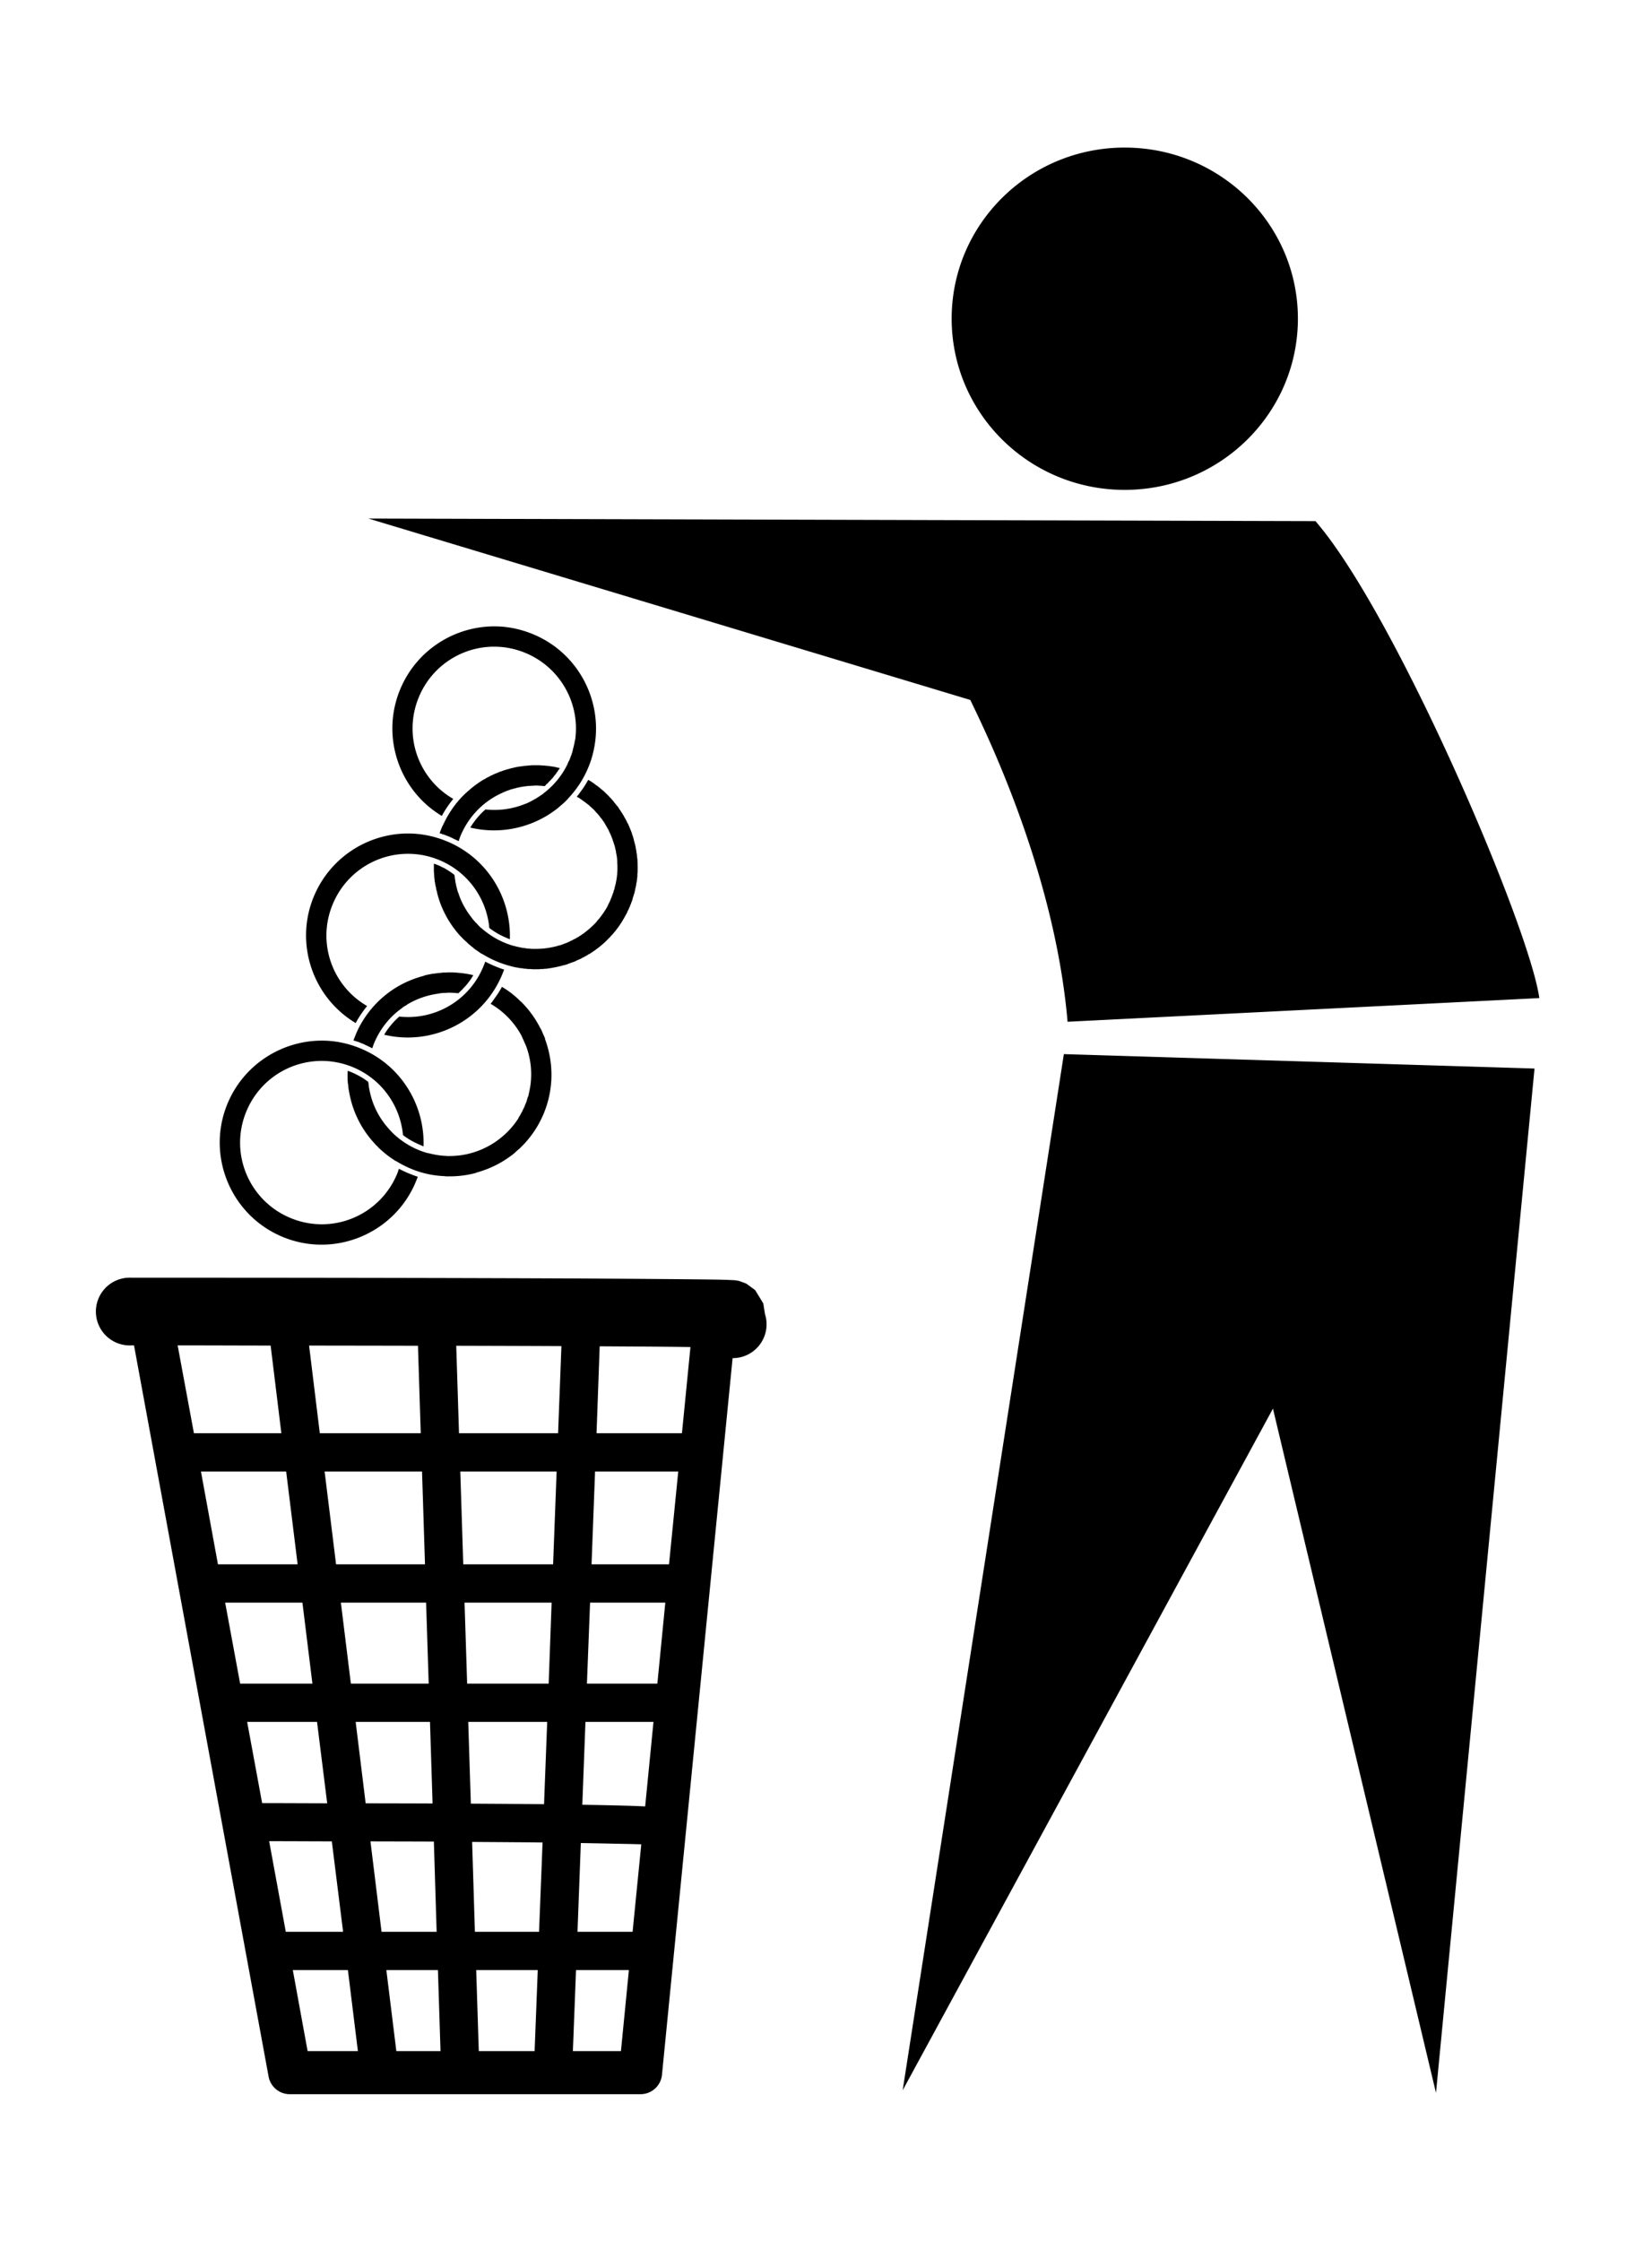 <?xml version="1.0" encoding="UTF-8" standalone="no"?>
<!-- Created with Inkscape (http://www.inkscape.org/) -->
<svg xmlns:dc="http://purl.org/dc/elements/1.1/" xmlns:cc="http://creativecommons.org/ns#" xmlns:rdf="http://www.w3.org/1999/02/22-rdf-syntax-ns#" xmlns:svg="http://www.w3.org/2000/svg" xmlns="http://www.w3.org/2000/svg" xmlns:sodipodi="http://sodipodi.sourceforge.net/DTD/sodipodi-0.dtd" xmlns:inkscape="http://www.inkscape.org/namespaces/inkscape" width="279.266" height="378.665" id="svg3322" version="1.1" inkscape:version="0.48.4 r9939" sodipodi:docname="IOC in the Trash_bw.svg" viewBox="0 0 279.266 378.665">
<defs id="defs3324">
<clipPath id="clip_color-8">
<path inkscape:connector-curvature="0" id="path3580" d="M 0,0 -11,-11 V 11 L 0,0 v -11 h 11 z"/>
</clipPath>
<clipPath id="clipPath3658">
<path inkscape:connector-curvature="0" id="path3660" d="M 0,0 -11,-11 V 11 L 0,0 v -11 h 11 z"/>
</clipPath>
</defs>
<sodipodi:namedview id="base" pagecolor="#ffffff" bordercolor="#666666" borderopacity="1.0" inkscape:pageopacity="0.0" inkscape:pageshadow="2" inkscape:zoom="0.82409616" inkscape:cx="86.419477" inkscape:cy="216.93204" inkscape:document-units="px" inkscape:current-layer="layer1" showgrid="false" inkscape:window-width="775" inkscape:window-height="720" inkscape:window-x="500" inkscape:window-y="26" inkscape:window-maximized="0" fit-margin-top="0" fit-margin-left="0" fit-margin-right="0" fit-margin-bottom="0"/>
<g inkscape:label="Layer 1" inkscape:groupmode="layer" id="layer1" transform="translate(-1395.298,-215.763)">
<path style="font-size:medium;font-style:normal;font-variant:normal;font-weight:normal;font-stretch:normal;text-indent:0;text-align:start;text-decoration:none;line-height:normal;letter-spacing:normal;word-spacing:normal;text-transform:none;direction:ltr;block-progression:tb;writing-mode:lr-tb;text-anchor:start;baseline-shift:baseline;color:#000000;fill:#000000;fill-opacity:1;stroke:none;stroke-width:2;marker:none;visibility:visible;display:inline;overflow:visible;enable-background:accumulate;font-family:Sans;-inkscape-font-specification:Sans" d="M 190.125 24.938 C 173.959 24.938 160.875 37.873 160.875 53.844 C 160.875 69.816 173.959 82.781 190.125 82.781 C 206.291 82.781 219.406 69.815 219.406 53.844 C 219.406 37.872 206.291 24.938 190.125 24.938 z M 62.281 87.625 L 164.031 118.281 C 165.777 122.022 178.224 146.472 180.469 172.656 L 260.219 168.656 C 258.511 156.483 235.883 103.644 222.375 88.062 L 62.281 87.625 z M 83.469 105.844 C 76.753 105.885 70.396 109.893 67.656 116.469 C 64.328 124.457 67.468 133.556 74.688 137.875 C 75.249 136.848 75.898 135.876 76.625 135 C 70.703 131.583 68.11 124.266 70.812 117.781 C 73.749 110.733 81.796 107.407 88.844 110.344 C 94.805 112.827 98.123 118.995 97.219 125.094 L 97.188 125.062 C 97.168 125.196 97.149 125.335 97.125 125.469 L 97.125 125.5 C 97.101 125.636 97.06 125.771 97.031 125.906 C 96.979 126.153 96.91 126.41 96.844 126.656 C 96.826 126.724 96.832 126.776 96.812 126.844 C 96.745 127.082 96.675 127.326 96.594 127.562 C 96.576 127.616 96.55 127.666 96.531 127.719 C 96.516 127.761 96.485 127.802 96.469 127.844 C 96.453 127.886 96.454 127.927 96.438 127.969 C 96.385 128.105 96.338 128.239 96.281 128.375 C 96.22 128.522 96.128 128.669 96.062 128.812 C 95.996 128.956 95.945 129.109 95.875 129.25 C 94.989 131.029 93.765 132.523 92.312 133.719 C 92.225 133.792 92.121 133.867 92.031 133.938 C 91.941 134.008 91.873 134.088 91.781 134.156 C 91.632 134.267 91.466 134.364 91.312 134.469 C 91.269 134.499 91.232 134.533 91.188 134.562 C 91.106 134.616 91.019 134.667 90.938 134.719 C 90.825 134.791 90.709 134.869 90.594 134.938 C 90.408 135.048 90.221 135.149 90.031 135.25 C 89.934 135.302 89.848 135.357 89.75 135.406 C 89.652 135.456 89.537 135.516 89.438 135.562 C 89.281 135.636 89.128 135.713 88.969 135.781 C 88.93 135.798 88.882 135.796 88.844 135.812 C 86.735 136.689 84.4 137.037 82.062 136.781 C 81.076 137.643 80.203 138.678 79.5 139.844 C 84.184 140.971 89.05 140.049 92.938 137.531 C 93.115 137.417 93.265 137.309 93.438 137.188 C 93.61 137.067 93.801 136.939 93.969 136.812 C 94.132 136.689 94.278 136.567 94.438 136.438 C 94.438 136.435 94.468 136.409 94.469 136.406 C 94.633 136.272 94.778 136.14 94.938 136 C 95.093 135.863 95.255 135.736 95.406 135.594 C 95.416 135.585 95.428 135.571 95.438 135.562 C 95.585 135.423 95.732 135.271 95.875 135.125 C 95.949 135.049 96.021 134.952 96.094 134.875 C 97.474 133.409 98.619 131.683 99.438 129.719 C 99.609 129.307 99.77 128.887 99.906 128.469 C 100.084 127.93 100.222 127.388 100.344 126.844 C 102.135 118.841 97.98 110.448 90.156 107.188 C 87.964 106.274 85.707 105.83 83.469 105.844 z M 90.062 129.312 C 89.677 129.325 89.289 129.368 88.906 129.406 C 88.883 129.408 88.867 129.404 88.844 129.406 C 88.807 129.41 88.755 129.403 88.719 129.406 C 88.686 129.41 88.658 129.434 88.625 129.438 C 88.56 129.446 88.502 129.429 88.438 129.438 C 88.424 129.44 88.419 129.468 88.406 129.469 C 88.39 129.471 88.36 129.467 88.344 129.469 C 88.334 129.47 88.317 129.468 88.312 129.469 C 88.26 129.476 88.21 129.492 88.156 129.5 C 88.144 129.502 88.137 129.499 88.125 129.5 C 88.014 129.516 87.892 129.513 87.781 129.531 C 87.736 129.539 87.702 129.555 87.656 129.562 C 87.534 129.584 87.403 129.601 87.281 129.625 C 87.15 129.651 87.006 129.69 86.875 129.719 C 86.855 129.724 86.832 129.746 86.812 129.75 L 86.812 129.719 C 86.751 129.733 86.687 129.767 86.625 129.781 C 86.559 129.797 86.503 129.796 86.438 129.812 C 86.424 129.815 86.389 129.841 86.375 129.844 C 86.348 129.851 86.341 129.837 86.312 129.844 C 86.254 129.859 86.184 129.89 86.125 129.906 C 86.053 129.926 85.978 129.949 85.906 129.969 C 85.857 129.982 85.83 129.986 85.781 130 C 85.734 130.013 85.672 130.017 85.625 130.031 C 85.611 130.035 85.608 130.058 85.594 130.062 C 85.518 130.085 85.45 130.101 85.375 130.125 C 85.332 130.138 85.291 130.142 85.25 130.156 C 85.11 130.202 84.951 130.263 84.812 130.312 C 84.8 130.316 84.793 130.308 84.781 130.312 C 84.74 130.327 84.697 130.36 84.656 130.375 C 84.61 130.392 84.577 130.389 84.531 130.406 C 84.502 130.417 84.466 130.426 84.438 130.438 C 84.347 130.472 84.247 130.526 84.156 130.562 C 84.106 130.582 84.081 130.605 84.031 130.625 C 84.021 130.628 84.005 130.622 84 130.625 C 83.843 130.69 83.687 130.743 83.531 130.812 C 83.516 130.82 83.515 130.837 83.5 130.844 C 83.477 130.854 83.429 130.864 83.406 130.875 C 83.345 130.903 83.28 130.94 83.219 130.969 C 83.121 131.015 83.035 131.046 82.938 131.094 C 82.867 131.129 82.789 131.183 82.719 131.219 C 82.692 131.233 82.684 131.236 82.656 131.25 C 82.6 131.279 82.525 131.314 82.469 131.344 C 82.428 131.365 82.384 131.384 82.344 131.406 C 82.261 131.451 82.207 131.485 82.125 131.531 C 82.112 131.538 82.076 131.555 82.062 131.562 C 82.034 131.579 82.028 131.608 82 131.625 C 81.934 131.663 81.847 131.68 81.781 131.719 C 81.03 132.164 80.318 132.676 79.656 133.219 C 79.493 133.352 79.346 133.486 79.188 133.625 C 79.147 133.66 79.101 133.683 79.062 133.719 C 78.977 133.795 78.896 133.891 78.812 133.969 C 78.793 133.987 78.769 133.981 78.75 134 C 78.701 134.046 78.643 134.11 78.594 134.156 C 78.538 134.211 78.493 134.257 78.438 134.312 C 78.292 134.456 78.141 134.601 78 134.75 C 76.799 136.035 75.817 137.496 75.062 139.062 C 74.927 139.345 74.778 139.614 74.656 139.906 C 74.534 140.199 74.417 140.517 74.312 140.812 C 74.312 140.813 74.344 140.811 74.344 140.812 C 74.46 140.849 74.571 140.867 74.688 140.906 C 74.716 140.916 74.751 140.959 74.781 140.969 C 74.868 140.999 74.944 141 75.031 141.031 C 75.061 141.042 75.095 141.052 75.125 141.062 C 75.256 141.11 75.4 141.168 75.531 141.219 C 75.663 141.27 75.807 141.32 75.938 141.375 C 76.074 141.432 76.209 141.502 76.344 141.562 C 76.478 141.622 76.587 141.688 76.719 141.75 C 76.98 141.874 77.246 141.989 77.5 142.125 C 77.5 142.127 77.531 142.124 77.531 142.125 C 77.581 141.977 77.632 141.836 77.688 141.688 C 77.701 141.655 77.706 141.627 77.719 141.594 C 77.763 141.479 77.796 141.364 77.844 141.25 C 77.967 140.955 78.11 140.657 78.25 140.375 C 79.43 138.013 81.276 135.977 83.688 134.594 C 84.105 134.355 84.561 134.132 85 133.938 C 85.108 133.89 85.203 133.826 85.312 133.781 C 85.323 133.779 85.34 133.783 85.344 133.781 C 85.449 133.738 85.55 133.697 85.656 133.656 C 85.768 133.613 85.887 133.571 86 133.531 C 86.113 133.491 86.23 133.443 86.344 133.406 C 86.458 133.369 86.572 133.346 86.688 133.312 C 86.767 133.289 86.826 133.272 86.906 133.25 C 86.929 133.243 86.977 133.225 87 133.219 C 87.031 133.21 87.062 133.227 87.094 133.219 C 87.191 133.193 87.277 133.148 87.375 133.125 C 87.492 133.097 87.601 133.087 87.719 133.062 C 87.782 133.049 87.843 133.012 87.906 133 C 87.948 132.992 87.99 133.008 88.031 133 C 88.054 132.996 88.102 132.973 88.125 132.969 C 88.225 132.951 88.306 132.953 88.406 132.938 C 88.423 132.935 88.452 132.909 88.469 132.906 C 88.579 132.889 88.701 132.889 88.812 132.875 C 88.909 132.863 88.997 132.854 89.094 132.844 C 89.117 132.841 89.133 132.815 89.156 132.812 C 89.177 132.81 89.198 132.815 89.219 132.812 C 89.314 132.803 89.404 132.82 89.5 132.812 C 89.596 132.804 89.685 132.787 89.781 132.781 C 89.861 132.776 89.951 132.784 90.031 132.781 C 90.12 132.777 90.225 132.752 90.312 132.75 C 90.543 132.746 90.768 132.743 91 132.75 C 91.087 132.753 91.163 132.777 91.25 132.781 C 91.279 132.783 91.315 132.78 91.344 132.781 C 91.402 132.784 91.473 132.778 91.531 132.781 C 91.589 132.785 91.629 132.808 91.688 132.812 C 91.716 132.815 91.751 132.81 91.781 132.812 C 91.868 132.821 91.944 132.834 92.031 132.844 C 92.031 132.842 92.052 132.845 92.062 132.844 C 92.121 132.791 92.191 132.741 92.25 132.688 L 92.25 132.656 C 92.309 132.602 92.347 132.555 92.406 132.5 C 92.465 132.444 92.535 132.401 92.594 132.344 C 92.652 132.286 92.692 132.215 92.75 132.156 C 92.808 132.097 92.881 132.029 92.938 131.969 C 92.993 131.909 93.039 131.873 93.094 131.812 C 93.144 131.758 93.201 131.68 93.25 131.625 C 93.26 131.618 93.276 131.632 93.281 131.625 C 93.334 131.564 93.385 131.5 93.438 131.438 C 93.49 131.376 93.543 131.313 93.594 131.25 C 93.594 131.248 93.584 131.221 93.594 131.219 C 93.645 131.156 93.7 131.095 93.75 131.031 C 93.799 130.967 93.857 130.909 93.906 130.844 C 93.954 130.779 94.015 130.722 94.062 130.656 C 94.062 130.653 94.052 130.628 94.062 130.625 C 94.109 130.56 94.142 130.504 94.188 130.438 C 94.188 130.435 94.209 130.44 94.219 130.438 C 94.265 130.371 94.299 130.287 94.344 130.219 C 94.388 130.152 94.457 130.068 94.5 130 C 94.543 129.933 94.585 129.881 94.625 129.812 C 94.625 129.809 94.625 129.785 94.625 129.781 C 94.507 129.753 94.399 129.744 94.281 129.719 C 94.208 129.703 94.136 129.671 94.062 129.656 C 94.008 129.645 93.96 129.636 93.906 129.625 C 93.865 129.617 93.822 129.601 93.781 129.594 C 93.734 129.585 93.672 129.571 93.625 129.562 C 93.486 129.538 93.326 129.521 93.188 129.5 C 93.165 129.496 93.148 129.504 93.125 129.5 C 93.015 129.484 92.891 129.452 92.781 129.438 C 92.645 129.42 92.511 129.42 92.375 129.406 C 92.361 129.405 92.358 129.407 92.344 129.406 C 92.272 129.399 92.197 129.381 92.125 129.375 C 92.102 129.373 92.085 129.377 92.062 129.375 C 91.919 129.363 91.769 129.352 91.625 129.344 C 91.607 129.343 91.581 129.345 91.562 129.344 C 91.438 129.337 91.312 129.317 91.188 129.312 C 91.163 129.312 91.15 129.314 91.125 129.312 C 91.107 129.312 91.081 129.313 91.062 129.312 C 90.914 129.309 90.773 129.312 90.625 129.312 L 90.594 129.312 C 90.499 129.312 90.407 129.31 90.312 129.312 C 90.225 129.315 90.15 129.31 90.062 129.312 z M 99.438 131.781 C 99.368 131.908 99.291 132.032 99.219 132.156 C 99.147 132.281 99.075 132.409 99 132.531 C 98.85 132.778 98.692 133.013 98.531 133.25 C 98.451 133.368 98.364 133.478 98.281 133.594 C 98.198 133.709 98.116 133.824 98.031 133.938 C 97.946 134.05 97.868 134.171 97.781 134.281 C 97.739 134.334 97.699 134.385 97.656 134.438 C 97.642 134.455 97.608 134.483 97.594 134.5 C 97.563 134.539 97.532 134.587 97.5 134.625 C 97.576 134.668 97.644 134.705 97.719 134.75 C 97.735 134.76 97.764 134.771 97.781 134.781 C 97.838 134.816 97.88 134.839 97.938 134.875 C 97.971 134.896 97.998 134.916 98.031 134.938 C 98.071 134.963 98.118 135.006 98.156 135.031 C 98.206 135.064 98.264 135.092 98.312 135.125 C 98.335 135.14 98.353 135.172 98.375 135.188 C 98.517 135.284 98.644 135.367 98.781 135.469 C 98.791 135.476 98.805 135.494 98.812 135.5 C 98.873 135.544 98.941 135.58 99 135.625 C 99.023 135.643 99.04 135.669 99.062 135.688 C 99.106 135.721 99.145 135.747 99.188 135.781 C 99.227 135.812 99.275 135.844 99.312 135.875 C 99.34 135.897 99.378 135.915 99.406 135.938 C 99.459 135.981 99.51 136.018 99.562 136.062 C 99.639 136.128 99.706 136.214 99.781 136.281 C 99.842 136.336 99.909 136.382 99.969 136.438 C 99.984 136.452 100.015 136.485 100.031 136.5 C 100.092 136.557 100.159 136.598 100.219 136.656 C 100.233 136.67 100.236 136.705 100.25 136.719 C 100.281 136.749 100.313 136.75 100.344 136.781 C 100.386 136.823 100.427 136.864 100.469 136.906 C 100.5 136.938 100.531 136.999 100.562 137.031 C 100.603 137.074 100.647 137.113 100.688 137.156 C 100.703 137.173 100.704 137.202 100.719 137.219 C 100.761 137.264 100.803 137.298 100.844 137.344 C 100.899 137.406 100.977 137.468 101.031 137.531 C 101.085 137.594 101.134 137.655 101.188 137.719 C 101.24 137.783 101.292 137.841 101.344 137.906 C 101.389 137.962 101.426 138.038 101.469 138.094 C 101.528 138.17 101.599 138.235 101.656 138.312 C 101.703 138.375 101.766 138.437 101.812 138.5 C 101.862 138.568 101.89 138.65 101.938 138.719 C 101.986 138.787 102.047 138.837 102.094 138.906 C 102.185 139.045 102.257 139.202 102.344 139.344 C 102.387 139.414 102.427 139.491 102.469 139.562 C 102.479 139.577 102.491 139.579 102.5 139.594 C 102.533 139.65 102.562 139.724 102.594 139.781 C 102.676 139.925 102.768 140.072 102.844 140.219 C 102.878 140.284 102.905 140.341 102.938 140.406 C 102.938 140.415 102.933 140.429 102.938 140.438 C 103.077 140.72 103.222 141.017 103.344 141.312 C 103.465 141.608 103.556 141.889 103.656 142.188 C 103.676 142.25 103.7 142.313 103.719 142.375 C 103.73 142.408 103.739 142.435 103.75 142.469 C 103.769 142.532 103.793 142.592 103.812 142.656 C 103.823 142.688 103.835 142.718 103.844 142.75 C 103.854 142.78 103.868 142.814 103.875 142.844 C 103.893 142.911 103.921 142.995 103.938 143.062 C 103.963 143.16 103.977 143.246 104 143.344 C 104.023 143.441 104.041 143.527 104.062 143.625 C 104.078 143.695 104.111 143.774 104.125 143.844 C 104.135 143.872 104.121 143.909 104.125 143.938 C 104.139 144.009 104.143 144.084 104.156 144.156 C 104.174 144.257 104.203 144.337 104.219 144.438 C 104.219 144.465 104.215 144.504 104.219 144.531 C 104.219 144.554 104.24 144.571 104.25 144.594 C 104.29 144.871 104.321 145.158 104.344 145.438 C 104.354 145.538 104.338 145.649 104.344 145.75 C 104.356 145.953 104.372 146.14 104.375 146.344 L 104.375 146.594 L 104.375 146.656 C 104.375 146.74 104.385 146.822 104.375 146.906 L 104.375 146.969 C 104.365 147.173 104.36 147.358 104.344 147.562 C 104.334 147.665 104.323 147.772 104.312 147.875 C 104.302 147.964 104.292 148.068 104.281 148.156 C 104.281 148.169 104.291 148.175 104.281 148.188 C 104.244 148.492 104.184 148.79 104.125 149.094 C 104.111 149.165 104.109 149.241 104.094 149.312 C 104.094 149.334 104.067 149.354 104.062 149.375 C 104.062 149.385 104.073 149.397 104.062 149.406 C 104.052 149.436 104.037 149.47 104.031 149.5 C 103.994 149.668 103.949 149.833 103.906 150 C 103.906 150.007 103.916 150.024 103.906 150.031 C 103.881 150.127 103.871 150.217 103.844 150.312 C 103.844 150.319 103.823 150.338 103.812 150.344 C 103.784 150.441 103.75 150.528 103.719 150.625 C 103.7 150.686 103.707 150.751 103.688 150.812 C 103.674 150.854 103.64 150.896 103.625 150.938 C 103.615 150.966 103.605 151.003 103.594 151.031 C 103.535 151.203 103.473 151.36 103.406 151.531 L 103.406 151.562 C 103.367 151.662 103.322 151.744 103.281 151.844 C 103.244 151.932 103.226 152.038 103.188 152.125 C 103.177 152.138 103.162 152.143 103.156 152.156 C 103.123 152.23 103.097 152.302 103.062 152.375 C 103.05 152.401 103.043 152.412 103.031 152.438 C 103.003 152.497 102.966 152.566 102.938 152.625 C 102.918 152.664 102.894 152.711 102.875 152.75 C 102.853 152.795 102.835 152.83 102.812 152.875 C 102.787 152.925 102.776 152.981 102.75 153.031 C 102.718 153.091 102.689 153.16 102.656 153.219 C 102.585 153.347 102.512 153.468 102.438 153.594 C 102.385 153.68 102.334 153.758 102.281 153.844 C 102.281 153.85 102.251 153.87 102.25 153.875 C 102.204 153.948 102.172 154.022 102.125 154.094 C 102.114 154.111 102.105 154.108 102.094 154.125 C 102.055 154.185 102.008 154.253 101.969 154.312 C 101.95 154.341 101.925 154.378 101.906 154.406 C 101.846 154.493 101.78 154.571 101.719 154.656 C 101.694 154.691 101.682 154.715 101.656 154.75 C 101.619 154.799 101.568 154.857 101.531 154.906 C 101.468 154.99 101.409 155.075 101.344 155.156 C 101.222 155.31 101.096 155.447 100.969 155.594 C 100.959 155.604 100.947 155.615 100.938 155.625 C 100.871 155.702 100.819 155.8 100.75 155.875 C 100.679 155.953 100.604 156.017 100.531 156.094 C 100.521 156.101 100.506 156.118 100.5 156.125 C 100.42 156.208 100.333 156.294 100.25 156.375 C 100.167 156.456 100.085 156.515 100 156.594 C 99.916 156.673 99.837 156.766 99.75 156.844 C 99.576 156.998 99.401 157.135 99.219 157.281 C 99.2 157.297 99.176 157.328 99.156 157.344 C 99.081 157.404 99.014 157.442 98.938 157.5 C 98.85 157.566 98.775 157.655 98.688 157.719 C 98.677 157.727 98.667 157.711 98.656 157.719 C 98.558 157.789 98.443 157.869 98.344 157.938 C 98.244 158.006 98.164 158.06 98.062 158.125 C 98.019 158.154 97.95 158.191 97.906 158.219 C 97.849 158.255 97.808 158.308 97.75 158.344 C 97.721 158.361 97.686 158.358 97.656 158.375 C 97.582 158.419 97.513 158.457 97.438 158.5 C 97.424 158.507 97.419 158.524 97.406 158.531 C 97.23 158.632 97.025 158.72 96.844 158.812 C 96.824 158.823 96.832 158.833 96.812 158.844 C 96.793 158.854 96.769 158.865 96.75 158.875 C 96.662 158.919 96.557 158.958 96.469 159 C 96.415 159.026 96.367 159.069 96.312 159.094 C 96.258 159.119 96.211 159.132 96.156 159.156 C 96.118 159.173 96.07 159.202 96.031 159.219 C 95.959 159.25 95.885 159.282 95.812 159.312 C 95.791 159.321 95.771 159.335 95.75 159.344 C 95.66 159.38 95.559 159.403 95.469 159.438 C 95.36 159.479 95.266 159.524 95.156 159.562 C 95.074 159.591 94.989 159.629 94.906 159.656 C 94.875 159.667 94.844 159.677 94.812 159.688 C 94.748 159.708 94.659 159.73 94.594 159.75 C 94.544 159.765 94.518 159.767 94.469 159.781 C 94.421 159.795 94.361 159.799 94.312 159.812 C 94.261 159.827 94.207 159.861 94.156 159.875 C 94.139 159.88 94.143 159.871 94.125 159.875 C 92.868 160.212 91.567 160.364 90.312 160.344 C 90.23 160.343 90.146 160.347 90.062 160.344 C 89.788 160.334 89.525 160.308 89.25 160.281 C 89.211 160.277 89.163 160.285 89.125 160.281 C 89.035 160.271 88.965 160.261 88.875 160.25 C 88.86 160.248 88.828 160.221 88.812 160.219 C 88.71 160.206 88.602 160.203 88.5 160.188 C 88.401 160.172 88.318 160.174 88.219 160.156 C 88.163 160.146 88.087 160.104 88.031 160.094 C 87.979 160.084 87.927 160.104 87.875 160.094 C 87.853 160.089 87.835 160.067 87.812 160.062 C 87.772 160.054 87.728 160.04 87.688 160.031 C 87.621 160.017 87.566 160.015 87.5 160 C 87.422 159.982 87.359 159.957 87.281 159.938 C 87.268 159.935 87.232 159.94 87.219 159.938 C 87.129 159.915 87.059 159.868 86.969 159.844 L 86.969 159.875 C 85.112 159.373 83.377 158.471 81.875 157.25 C 81.785 157.177 81.682 157.107 81.594 157.031 C 81.549 156.993 81.511 156.945 81.469 156.906 C 81.425 156.868 81.386 156.851 81.344 156.812 C 81.322 156.793 81.272 156.77 81.25 156.75 C 81.186 156.692 81.126 156.622 81.062 156.562 C 80.895 156.404 80.753 156.229 80.594 156.062 C 80.514 155.98 80.421 155.897 80.344 155.812 C 80.275 155.737 80.223 155.671 80.156 155.594 C 80.146 155.584 80.132 155.572 80.125 155.562 C 80.061 155.488 80 155.419 79.938 155.344 C 79.927 155.331 79.916 155.325 79.906 155.312 C 79.854 155.249 79.801 155.158 79.75 155.094 C 78.975 154.11 78.314 153.031 77.812 151.812 C 77.682 151.497 77.574 151.163 77.469 150.844 L 77.438 150.844 C 77.367 150.628 77.31 150.407 77.25 150.188 C 77.24 150.163 77.257 150.119 77.25 150.094 C 77.236 150.043 77.201 150.02 77.188 149.969 C 77.188 149.95 77.192 149.925 77.188 149.906 C 77.177 149.879 77.162 149.84 77.156 149.812 C 77.133 149.717 77.115 149.627 77.094 149.531 C 77.073 149.434 77.05 149.317 77.031 149.219 C 77.031 149.207 77.041 149.199 77.031 149.188 C 77.031 149.17 77.001 149.174 77 149.156 C 76.982 149.059 76.986 148.941 76.969 148.844 C 76.933 148.634 76.901 148.431 76.875 148.219 L 76.875 148.188 L 76.875 148.156 C 76.861 148.043 76.823 147.958 76.812 147.844 C 76.703 147.76 76.612 147.674 76.5 147.594 C 76.277 147.434 76.048 147.272 75.812 147.125 C 75.606 146.996 75.403 146.868 75.188 146.75 C 75.156 146.733 75.125 146.704 75.094 146.688 C 75.033 146.654 74.969 146.626 74.906 146.594 C 74.893 146.587 74.858 146.6 74.844 146.594 C 74.762 146.552 74.708 146.509 74.625 146.469 C 74.53 146.422 74.41 146.357 74.312 146.312 C 74.183 146.253 74.07 146.212 73.938 146.156 C 73.744 146.076 73.539 146.008 73.344 145.938 C 73.344 145.992 73.354 146.039 73.344 146.094 L 73.344 146.188 L 73.344 146.219 L 73.344 146.531 C 73.344 146.546 73.344 146.579 73.344 146.594 L 73.344 146.625 L 73.344 146.75 L 73.344 146.781 L 73.344 146.906 C 73.344 147.004 73.334 147.09 73.344 147.188 C 73.354 147.332 73.366 147.481 73.375 147.625 L 73.375 147.688 C 73.385 147.822 73.393 147.928 73.406 148.062 L 73.406 148.125 C 73.406 148.139 73.396 148.142 73.406 148.156 L 73.406 148.188 C 73.421 148.336 73.45 148.508 73.469 148.656 C 73.485 148.788 73.48 148.9 73.5 149.031 C 73.5 149.047 73.531 149.078 73.531 149.094 C 73.543 149.171 73.549 149.236 73.562 149.312 C 73.573 149.378 73.582 149.465 73.594 149.531 C 73.594 149.546 73.594 149.548 73.594 149.562 C 73.615 149.682 73.663 149.787 73.688 149.906 C 73.688 149.921 73.677 149.954 73.688 149.969 C 73.698 150.006 73.712 150.025 73.719 150.062 C 73.743 150.178 73.754 150.323 73.781 150.438 C 73.781 150.455 73.808 150.451 73.812 150.469 C 73.843 150.597 73.872 150.747 73.906 150.875 C 73.916 150.896 73.902 150.917 73.906 150.938 C 74.099 151.67 74.329 152.406 74.625 153.125 C 75.398 155.002 76.461 156.667 77.75 158.094 C 77.806 158.156 77.88 158.22 77.938 158.281 C 78.008 158.359 78.083 158.424 78.156 158.5 C 78.215 158.561 78.253 158.627 78.312 158.688 C 78.323 158.692 78.339 158.682 78.344 158.688 C 78.413 158.757 78.493 158.838 78.562 158.906 C 78.653 158.995 78.751 159.069 78.844 159.156 C 78.936 159.243 79.03 159.353 79.125 159.438 C 79.309 159.601 79.496 159.75 79.688 159.906 C 79.782 159.984 79.872 160.049 79.969 160.125 C 80.002 160.151 80.029 160.193 80.062 160.219 C 80.126 160.268 80.185 160.326 80.25 160.375 C 80.338 160.441 80.441 160.498 80.531 160.562 C 80.542 160.571 80.552 160.586 80.562 160.594 C 80.647 160.653 80.728 160.692 80.812 160.75 C 80.864 160.785 80.918 160.841 80.969 160.875 C 80.995 160.893 81.005 160.889 81.031 160.906 C 81.099 160.952 81.181 161.018 81.25 161.062 C 81.333 161.116 81.416 161.167 81.5 161.219 L 81.5 161.188 C 82.988 162.105 84.62 162.816 86.312 163.25 C 86.415 163.276 86.523 163.32 86.625 163.344 C 86.641 163.348 86.671 163.34 86.688 163.344 C 86.815 163.373 86.935 163.411 87.062 163.438 C 87.179 163.462 87.29 163.478 87.406 163.5 C 87.437 163.506 87.469 163.494 87.5 163.5 C 87.574 163.513 87.645 163.55 87.719 163.562 C 87.803 163.576 87.885 163.581 87.969 163.594 C 88.08 163.611 88.201 163.61 88.312 163.625 C 88.42 163.639 88.518 163.675 88.625 163.688 C 88.694 163.696 88.775 163.681 88.844 163.688 C 88.892 163.692 88.92 163.714 88.969 163.719 C 88.992 163.721 89.04 163.717 89.062 163.719 C 89.151 163.727 89.224 163.744 89.312 163.75 C 89.328 163.751 89.329 163.749 89.344 163.75 C 89.441 163.757 89.559 163.745 89.656 163.75 C 89.666 163.75 89.678 163.75 89.688 163.75 C 89.791 163.755 89.897 163.778 90 163.781 C 90.112 163.785 90.201 163.78 90.312 163.781 C 90.424 163.782 90.545 163.782 90.656 163.781 C 90.735 163.781 90.827 163.783 90.906 163.781 C 90.938 163.781 90.967 163.782 91 163.781 C 91.094 163.778 91.187 163.785 91.281 163.781 C 91.298 163.78 91.294 163.751 91.312 163.75 C 91.424 163.745 91.545 163.757 91.656 163.75 C 91.666 163.749 91.678 163.751 91.688 163.75 C 91.804 163.742 91.915 163.729 92.031 163.719 C 92.172 163.706 92.329 163.703 92.469 163.688 C 92.597 163.673 92.716 163.642 92.844 163.625 C 92.915 163.615 92.992 163.604 93.062 163.594 C 93.082 163.591 93.104 163.597 93.125 163.594 C 93.142 163.591 93.138 163.596 93.156 163.594 C 93.174 163.591 93.201 163.565 93.219 163.562 C 93.731 163.483 94.24 163.378 94.75 163.25 C 94.838 163.228 94.944 163.211 95.031 163.188 C 95.05 163.183 95.044 163.161 95.062 163.156 C 95.165 163.128 95.273 163.124 95.375 163.094 C 95.48 163.063 95.615 163.033 95.719 163 C 95.815 162.97 95.905 162.938 96 162.906 C 96.01 162.903 95.993 162.878 96 162.875 C 96.029 162.865 96.065 162.854 96.094 162.844 C 96.112 162.838 96.138 162.85 96.156 162.844 C 96.257 162.809 96.369 162.755 96.469 162.719 C 96.527 162.698 96.567 162.678 96.625 162.656 C 96.685 162.634 96.753 162.617 96.812 162.594 C 96.855 162.578 96.897 162.579 96.938 162.562 C 97.013 162.532 97.081 162.5 97.156 162.469 C 97.181 162.458 97.225 162.448 97.25 162.438 C 97.34 162.399 97.41 162.352 97.5 162.312 C 97.51 162.309 97.521 162.285 97.531 162.281 C 97.631 162.237 97.745 162.202 97.844 162.156 C 97.943 162.11 98.027 162.079 98.125 162.031 C 98.145 162.021 98.168 162.01 98.188 162 C 98.266 161.962 98.329 161.915 98.406 161.875 C 98.503 161.825 98.623 161.77 98.719 161.719 C 98.802 161.674 98.887 161.639 98.969 161.594 C 98.983 161.586 98.986 161.57 99 161.562 C 99.063 161.527 99.125 161.505 99.188 161.469 C 99.219 161.45 99.249 161.425 99.281 161.406 C 99.358 161.361 99.424 161.296 99.5 161.25 C 99.516 161.24 99.544 161.229 99.562 161.219 L 99.562 161.25 C 100.421 160.725 101.232 160.121 101.969 159.469 C 102.062 159.386 102.158 159.304 102.25 159.219 C 102.346 159.131 102.437 159.028 102.531 158.938 C 102.621 158.85 102.693 158.777 102.781 158.688 C 102.894 158.575 103.016 158.46 103.125 158.344 C 103.145 158.322 103.168 158.303 103.188 158.281 C 103.204 158.263 103.201 158.237 103.219 158.219 C 103.31 158.12 103.411 158.039 103.5 157.938 C 103.562 157.866 103.626 157.791 103.688 157.719 C 103.749 157.647 103.815 157.573 103.875 157.5 C 104.334 156.943 104.766 156.34 105.156 155.719 C 105.17 155.697 105.174 155.678 105.188 155.656 C 105.284 155.5 105.376 155.347 105.469 155.188 C 105.522 155.096 105.574 154.999 105.625 154.906 C 105.727 154.721 105.841 154.533 105.938 154.344 C 105.95 154.32 105.957 154.305 105.969 154.281 C 106.005 154.21 106.027 154.134 106.062 154.062 C 106.108 153.97 106.144 153.875 106.188 153.781 C 106.188 153.777 106.209 153.785 106.219 153.781 C 106.253 153.708 106.279 153.605 106.312 153.531 C 106.368 153.408 106.417 153.312 106.469 153.188 C 106.514 153.081 106.553 152.951 106.594 152.844 C 106.604 152.825 106.618 152.831 106.625 152.812 C 106.66 152.724 106.686 152.62 106.719 152.531 C 106.758 152.427 106.808 152.323 106.844 152.219 C 106.874 152.131 106.909 152.025 106.938 151.938 C 106.948 151.919 106.933 151.925 106.938 151.906 C 106.962 151.83 106.977 151.732 107 151.656 C 107.01 151.625 107.021 151.594 107.031 151.562 C 107.06 151.468 107.097 151.376 107.125 151.281 C 107.125 151.268 107.124 151.263 107.125 151.25 C 107.157 151.136 107.22 151.021 107.25 150.906 C 107.277 150.804 107.287 150.697 107.312 150.594 C 107.323 150.569 107.339 150.556 107.344 150.531 C 107.363 150.448 107.357 150.364 107.375 150.281 C 107.385 150.237 107.396 150.17 107.406 150.125 C 107.42 150.061 107.455 150.002 107.469 149.938 C 107.482 149.874 107.488 149.813 107.5 149.75 C 107.522 149.633 107.543 149.523 107.562 149.406 C 107.562 149.398 107.552 149.383 107.562 149.375 C 107.562 149.349 107.558 149.308 107.562 149.281 C 107.562 149.262 107.594 149.238 107.594 149.219 C 107.625 149.021 107.662 148.823 107.688 148.625 C 107.688 148.613 107.677 148.606 107.688 148.594 C 107.7 148.497 107.708 148.409 107.719 148.312 C 107.73 148.204 107.741 148.078 107.75 147.969 C 107.76 147.875 107.744 147.782 107.75 147.688 L 107.75 147.656 C 107.75 147.585 107.777 147.509 107.781 147.438 L 107.781 147.406 C 107.806 146.934 107.796 146.476 107.781 146 L 107.781 145.906 L 107.781 145.875 C 107.771 145.637 107.77 145.424 107.75 145.188 L 107.75 145.156 C 107.75 145.108 107.723 145.048 107.719 145 C 107.709 144.897 107.698 144.821 107.688 144.719 L 107.688 144.688 C 107.677 144.592 107.668 144.501 107.656 144.406 C 107.656 144.393 107.666 144.388 107.656 144.375 C 107.641 144.264 107.611 144.142 107.594 144.031 C 107.579 143.927 107.581 143.823 107.562 143.719 C 107.562 143.699 107.532 143.676 107.531 143.656 C 107.516 143.569 107.517 143.462 107.5 143.375 C 107.49 143.338 107.476 143.318 107.469 143.281 C 107.455 143.211 107.453 143.132 107.438 143.062 C 107.425 143.009 107.418 142.959 107.406 142.906 C 107.381 142.789 107.34 142.679 107.312 142.562 C 107.312 142.556 107.323 142.537 107.312 142.531 C 107.302 142.495 107.29 142.474 107.281 142.438 C 107.26 142.351 107.242 142.273 107.219 142.188 C 107.209 142.168 107.192 142.144 107.188 142.125 C 107.16 142.023 107.156 141.914 107.125 141.812 C 107.065 141.604 107.005 141.394 106.938 141.188 C 106.927 141.158 106.915 141.123 106.906 141.094 C 106.882 141.02 106.838 140.948 106.812 140.875 C 106.812 140.874 106.841 140.877 106.844 140.875 C 106.74 140.579 106.621 140.293 106.5 140 C 106.379 139.707 106.26 139.408 106.125 139.125 C 106.125 139.127 106.095 139.124 106.094 139.125 C 106.074 139.083 106.051 139.042 106.031 139 C 106.004 138.945 105.997 138.899 105.969 138.844 C 105.941 138.787 105.905 138.713 105.875 138.656 C 105.855 138.616 105.832 138.571 105.812 138.531 C 105.775 138.459 105.726 138.384 105.688 138.312 C 105.674 138.289 105.67 138.274 105.656 138.25 C 105.608 138.164 105.549 138.086 105.5 138 C 105.49 137.991 105.504 137.978 105.5 137.969 C 105.443 137.868 105.372 137.756 105.312 137.656 C 105.26 137.569 105.21 137.493 105.156 137.406 C 105.143 137.386 105.138 137.364 105.125 137.344 C 105.079 137.272 105.015 137.196 104.969 137.125 C 104.921 137.052 104.893 136.978 104.844 136.906 C 104.831 136.888 104.826 136.893 104.812 136.875 C 104.779 136.827 104.721 136.767 104.688 136.719 C 104.659 136.677 104.653 136.635 104.625 136.594 C 104.581 136.532 104.544 136.467 104.5 136.406 C 104.481 136.379 104.457 136.34 104.438 136.312 C 104.373 136.225 104.285 136.149 104.219 136.062 C 104.086 135.888 103.952 135.732 103.812 135.562 C 103.8 135.549 103.793 135.514 103.781 135.5 C 103.653 135.345 103.54 135.213 103.406 135.062 C 103.338 134.986 103.257 134.888 103.188 134.812 C 103.177 134.814 103.156 134.812 103.156 134.812 C 103.112 134.766 103.075 134.702 103.031 134.656 C 102.861 134.477 102.678 134.297 102.5 134.125 C 102.386 134.015 102.274 133.888 102.156 133.781 C 102.146 133.776 102.129 133.755 102.125 133.75 C 102.061 133.691 102.004 133.651 101.938 133.594 C 101.888 133.55 101.831 133.512 101.781 133.469 C 101.6 133.313 101.407 133.148 101.219 133 C 101.157 132.951 101.094 132.892 101.031 132.844 C 100.998 132.818 100.971 132.806 100.938 132.781 C 100.918 132.767 100.894 132.764 100.875 132.75 C 100.797 132.692 100.704 132.619 100.625 132.562 C 100.526 132.491 100.444 132.413 100.344 132.344 C 100.143 132.205 99.927 132.068 99.719 131.938 C 99.627 131.88 99.53 131.837 99.438 131.781 z M 68.875 140.844 C 62.16 140.885 55.802 144.893 53.062 151.469 C 49.733 159.459 52.902 168.557 60.125 172.875 C 60.686 171.846 61.335 170.878 62.062 170 C 56.141 166.583 53.548 159.266 56.25 152.781 C 59.187 145.733 67.233 142.407 74.281 145.344 C 79.173 147.382 82.266 151.894 82.719 156.812 C 83.589 157.476 84.534 158.027 85.594 158.469 C 85.787 158.549 85.993 158.648 86.188 158.719 C 86.43 151.749 82.398 145.023 75.594 142.188 C 73.402 141.274 71.113 140.83 68.875 140.844 z M 82.031 162.5 C 81.93 162.798 81.81 163.08 81.688 163.375 C 79.275 169.165 73.423 172.427 67.5 171.781 C 66.514 172.642 65.64 173.679 64.938 174.844 C 73.017 176.786 81.579 172.628 84.875 164.719 C 84.997 164.426 85.114 164.139 85.219 163.844 C 84.683 163.677 84.154 163.47 83.625 163.25 C 83.078 163.022 82.543 162.774 82.031 162.5 z M 75.625 164.312 C 75.554 164.315 75.508 164.342 75.438 164.344 C 75.344 164.347 75.249 164.34 75.156 164.344 C 75.098 164.347 75.027 164.34 74.969 164.344 C 74.941 164.346 74.904 164.342 74.875 164.344 C 74.807 164.349 74.756 164.369 74.688 164.375 C 74.597 164.382 74.497 164.398 74.406 164.406 C 74.375 164.409 74.344 164.403 74.312 164.406 C 74.222 164.415 74.122 164.427 74.031 164.438 C 73.97 164.445 73.905 164.461 73.844 164.469 C 73.812 164.473 73.782 164.465 73.75 164.469 C 73.689 164.477 73.623 164.491 73.562 164.5 C 73.475 164.513 73.4 164.517 73.312 164.531 C 73.278 164.537 73.252 164.557 73.219 164.562 L 73.219 164.531 C 72.716 164.613 72.219 164.715 71.719 164.844 C 71.719 164.849 71.718 164.87 71.719 164.875 C 70.027 165.312 68.394 165.987 66.906 166.906 C 64.059 168.67 61.86 171.176 60.469 174.062 C 60.333 174.345 60.216 174.645 60.094 174.938 C 59.972 175.23 59.855 175.517 59.75 175.812 C 59.882 175.854 60.024 175.893 60.156 175.938 C 60.219 175.959 60.28 175.978 60.344 176 C 60.414 176.024 60.492 176.037 60.562 176.062 C 60.695 176.11 60.806 176.168 60.938 176.219 C 61.069 176.27 61.213 176.32 61.344 176.375 C 61.48 176.432 61.617 176.503 61.75 176.562 C 61.882 176.622 61.995 176.688 62.125 176.75 C 62.135 176.753 62.151 176.748 62.156 176.75 C 62.282 176.81 62.407 176.875 62.531 176.938 C 62.658 177.002 62.781 177.058 62.906 177.125 C 62.906 177.127 62.934 177.123 62.938 177.125 C 63.039 176.827 63.127 176.545 63.25 176.25 C 63.373 175.955 63.516 175.657 63.656 175.375 C 64.508 173.672 65.704 172.149 67.219 170.906 C 67.308 170.833 67.41 170.758 67.5 170.688 C 67.586 170.62 67.662 170.566 67.75 170.5 C 67.76 170.494 67.774 170.474 67.781 170.469 C 67.859 170.411 67.921 170.368 68 170.312 C 68.014 170.303 68.017 170.291 68.031 170.281 C 68.114 170.223 68.197 170.15 68.281 170.094 C 68.294 170.086 68.331 170.071 68.344 170.062 C 68.363 170.05 68.356 170.044 68.375 170.031 C 68.45 169.982 68.549 169.954 68.625 169.906 C 68.713 169.851 68.785 169.773 68.875 169.719 C 70.525 168.727 72.392 168.111 74.312 167.875 C 74.328 167.873 74.328 167.846 74.344 167.844 C 74.457 167.83 74.573 167.823 74.688 167.812 C 74.718 167.81 74.75 167.815 74.781 167.812 C 74.854 167.806 74.927 167.786 75 167.781 C 75.039 167.778 75.085 167.783 75.125 167.781 C 75.212 167.775 75.287 167.784 75.375 167.781 C 75.49 167.776 75.603 167.751 75.719 167.75 C 75.834 167.748 75.947 167.749 76.062 167.75 C 76.525 167.753 77.004 167.793 77.469 167.844 C 77.653 167.682 77.825 167.516 78 167.344 C 78.057 167.288 78.131 167.213 78.188 167.156 C 78.302 167.04 78.39 166.934 78.5 166.812 C 78.555 166.752 78.634 166.687 78.688 166.625 C 78.904 166.377 79.114 166.111 79.312 165.844 C 79.452 165.657 79.589 165.477 79.719 165.281 C 79.729 165.268 79.709 165.232 79.719 165.219 C 79.731 165.201 79.769 165.174 79.781 165.156 C 79.815 165.104 79.841 165.053 79.875 165 C 79.919 164.931 79.957 164.883 80 164.812 C 80 164.81 79.99 164.784 80 164.781 C 79.129 164.572 78.25 164.445 77.375 164.375 C 77.34 164.372 77.317 164.378 77.281 164.375 C 77.271 164.374 77.257 164.376 77.25 164.375 C 77.202 164.371 77.172 164.346 77.125 164.344 C 77.125 164.344 77.098 164.344 77.094 164.344 C 77.062 164.342 77.032 164.346 77 164.344 C 76.938 164.34 76.875 164.346 76.812 164.344 C 76.733 164.34 76.673 164.315 76.594 164.312 C 76.594 164.312 76.573 164.313 76.562 164.312 C 76.468 164.31 76.376 164.314 76.281 164.312 C 76.235 164.312 76.202 164.314 76.156 164.312 C 76.106 164.312 76.049 164.312 76 164.312 C 75.924 164.313 75.857 164.312 75.781 164.312 C 75.762 164.313 75.769 164.311 75.75 164.312 C 75.717 164.313 75.658 164.311 75.625 164.312 z M 84.844 166.75 L 84.844 166.781 C 84.775 166.907 84.697 167.032 84.625 167.156 C 84.553 167.281 84.481 167.409 84.406 167.531 C 84.331 167.655 84.265 167.754 84.188 167.875 C 84.032 168.117 83.854 168.361 83.688 168.594 C 83.439 168.941 83.207 169.3 82.938 169.625 C 85.26 170.97 87.074 172.927 88.25 175.188 C 88.25 175.188 88.22 175.186 88.219 175.188 C 88.363 175.467 88.498 175.77 88.625 176.062 C 88.752 176.355 88.894 176.641 89 176.938 C 89.64 178.734 89.902 180.646 89.75 182.594 C 89.697 183.28 89.591 183.959 89.438 184.625 C 89.385 184.847 89.343 185.094 89.281 185.312 C 89.281 185.32 89.26 185.305 89.25 185.312 C 89.24 185.345 89.228 185.374 89.219 185.406 C 89.179 185.543 89.138 185.677 89.094 185.812 C 89.082 185.849 89.075 185.901 89.062 185.938 C 89.029 186.035 89.004 186.152 88.969 186.25 C 88.969 186.26 88.939 186.272 88.938 186.281 C 88.903 186.374 88.88 186.47 88.844 186.562 C 88.834 186.577 88.819 186.58 88.812 186.594 C 88.778 186.682 88.755 186.756 88.719 186.844 C 88.709 186.861 88.695 186.889 88.688 186.906 C 88.653 186.99 88.631 187.074 88.594 187.156 C 88.584 187.176 88.57 187.198 88.562 187.219 C 88.526 187.298 88.474 187.359 88.438 187.438 C 88.406 187.505 88.377 187.59 88.344 187.656 C 88.329 187.687 88.329 187.719 88.312 187.75 C 88.297 187.779 88.265 187.814 88.25 187.844 C 88.216 187.911 88.192 187.965 88.156 188.031 C 88.138 188.065 88.112 188.091 88.094 188.125 C 88.04 188.225 87.994 188.339 87.938 188.438 C 87.882 188.536 87.809 188.621 87.75 188.719 C 87.691 188.816 87.655 188.935 87.594 189.031 C 86.853 190.181 85.92 191.226 84.844 192.125 C 83.361 193.368 81.625 194.284 79.781 194.812 C 78.562 195.166 77.349 195.331 76.125 195.344 C 76.01 195.345 75.896 195.346 75.781 195.344 C 75.69 195.343 75.591 195.347 75.5 195.344 C 75.434 195.341 75.378 195.315 75.312 195.312 C 75.263 195.31 75.205 195.315 75.156 195.312 C 75.145 195.312 75.136 195.314 75.125 195.312 C 74.214 195.254 73.281 195.091 72.375 194.844 L 72.375 194.875 C 70.52 194.375 68.785 193.472 67.281 192.25 C 66.479 191.6 65.782 190.857 65.156 190.062 C 65.146 190.05 65.135 190.044 65.125 190.031 C 65.113 190.016 65.106 190.015 65.094 190 C 65.035 189.923 64.964 189.829 64.906 189.75 C 64.86 189.688 64.826 189.625 64.781 189.562 C 64.771 189.553 64.757 189.541 64.75 189.531 C 64.696 189.454 64.647 189.391 64.594 189.312 C 64.535 189.225 64.464 189.121 64.406 189.031 C 64.004 188.406 63.65 187.767 63.344 187.062 C 62.924 186.097 62.627 185.085 62.438 184.094 C 62.438 184.079 62.438 184.077 62.438 184.062 C 62.419 183.971 62.391 183.873 62.375 183.781 C 62.36 183.687 62.358 183.594 62.344 183.5 L 62.344 183.469 C 62.332 183.389 62.324 183.299 62.312 183.219 L 62.312 183.188 C 62.303 183.144 62.286 183.106 62.281 183.062 C 62.281 183.041 62.281 183.022 62.281 183 C 62.271 182.944 62.254 182.869 62.25 182.812 C 62.14 182.729 62.019 182.643 61.906 182.562 C 61.795 182.483 61.708 182.42 61.594 182.344 C 61.479 182.267 61.368 182.198 61.25 182.125 C 60.661 181.759 60.007 181.433 59.344 181.156 C 59.176 181.086 59.013 181.031 58.844 180.969 C 58.818 180.959 58.807 180.947 58.781 180.938 C 58.771 181.128 58.75 181.31 58.75 181.5 L 58.75 181.562 L 58.75 181.781 L 58.75 181.812 L 58.75 181.875 L 58.75 182.062 L 58.75 182.125 C 58.762 182.452 58.782 182.8 58.812 183.125 C 58.812 183.154 58.844 183.159 58.844 183.188 C 58.873 183.484 58.893 183.8 58.938 184.094 C 58.955 184.201 58.981 184.299 59 184.406 C 59.227 185.761 59.615 187.122 60.188 188.438 C 60.99 190.282 62.074 191.888 63.375 193.281 C 63.439 193.35 63.497 193.432 63.562 193.5 C 63.629 193.568 63.714 193.62 63.781 193.688 C 63.839 193.746 63.878 193.818 63.938 193.875 C 64.83 194.749 65.846 195.545 66.938 196.219 L 66.938 196.188 C 68.426 197.104 70.028 197.816 71.719 198.25 C 72.857 198.541 74.013 198.696 75.156 198.75 C 75.245 198.754 75.318 198.779 75.406 198.781 C 75.446 198.782 75.492 198.78 75.531 198.781 L 75.562 198.781 C 75.682 198.784 75.787 198.781 75.906 198.781 C 75.916 198.781 75.928 198.781 75.938 198.781 C 77.457 198.788 78.987 198.6 80.5 198.188 L 80.5 198.156 C 82.183 197.697 83.808 197.001 85.281 196.062 C 85.916 195.656 86.528 195.227 87.094 194.75 C 87.104 194.745 87.088 194.724 87.094 194.719 C 87.109 194.707 87.111 194.7 87.125 194.688 C 87.15 194.666 87.192 194.647 87.219 194.625 C 87.267 194.584 87.296 194.541 87.344 194.5 C 87.354 194.492 87.366 194.477 87.375 194.469 C 87.438 194.414 87.5 194.369 87.562 194.312 C 87.594 194.283 87.623 194.248 87.656 194.219 C 87.694 194.184 87.744 194.16 87.781 194.125 C 87.791 194.12 87.808 194.099 87.812 194.094 C 89.534 192.481 90.942 190.501 91.906 188.188 C 93.65 184.002 93.595 179.514 92.125 175.562 C 92.125 175.562 92.156 175.532 92.156 175.531 C 92.047 175.238 91.907 174.947 91.781 174.656 C 91.655 174.366 91.547 174.093 91.406 173.812 C 91.406 173.813 91.375 173.81 91.375 173.812 C 90.597 172.26 89.596 170.828 88.375 169.562 C 88.316 169.502 88.247 169.435 88.188 169.375 C 88.097 169.284 87.999 169.213 87.906 169.125 C 87.834 169.056 87.76 168.974 87.688 168.906 C 87.666 168.887 87.646 168.863 87.625 168.844 C 87.418 168.654 87.217 168.462 87 168.281 C 86.92 168.215 86.831 168.158 86.75 168.094 C 86.73 168.078 86.707 168.047 86.688 168.031 C 86.623 167.979 86.566 167.926 86.5 167.875 C 85.977 167.472 85.42 167.095 84.844 166.75 z M 54.312 175.844 C 47.597 175.885 41.209 179.893 38.469 186.469 C 34.816 195.236 38.983 205.347 47.75 209 C 56.517 212.653 66.628 208.486 70.281 199.719 C 70.402 199.428 70.521 199.137 70.625 198.844 C 70.091 198.678 69.558 198.469 69.031 198.25 C 68.483 198.022 67.951 197.775 67.438 197.5 C 67.337 197.797 67.247 198.081 67.125 198.375 C 64.188 205.423 56.142 208.749 49.094 205.812 C 42.046 202.876 38.72 194.829 41.656 187.781 C 44.593 180.733 52.64 177.407 59.688 180.344 C 64.577 182.381 67.67 186.897 68.125 191.812 C 68.997 192.479 69.968 193.026 71.031 193.469 C 71.225 193.549 71.399 193.648 71.594 193.719 C 71.837 186.749 67.805 180.023 61 177.188 C 58.808 176.274 56.551 175.83 54.312 175.844 z M 179.844 178.125 L 152.594 353.219 L 215.188 238.031 L 242.75 353.656 L 259.406 180.562 L 179.844 178.125 z M 21.688 215.906 A 5.726 5.726 0 1 0 22.25 227.344 L 22.656 227.344 L 45.406 350.906 A 3.638 3.638 0 0 0 49 353.875 L 108.281 353.875 A 3.638 3.638 0 0 0 111.906 350.594 L 123.844 229.5 A 5.72 5.72 0 0 0 129.312 222.031 L 129.031 220.25 C 129.031 220.25 127.656 218 127.656 218 C 127.656 218 126.156 216.906 126.156 216.906 C 126.156 216.906 125.192 216.524 124.969 216.469 C 124.521 216.358 124.381 216.359 124.25 216.344 C 123.988 216.312 123.878 216.321 123.719 216.312 C 123.4 216.295 122.978 216.27 122.156 216.25 C 120.512 216.211 117.318 216.175 110.969 216.125 C 98.271 216.024 72.928 215.906 22.25 215.906 A 5.72 5.72 0 0 0 21.688 215.906 z M 30.031 227.344 C 36.383 227.346 40.249 227.369 45.75 227.375 L 47.562 242.188 L 32.781 242.188 L 30.031 227.344 z M 52.25 227.375 C 58.3 227.383 65.648 227.395 70.656 227.406 L 71.125 242.188 L 54.062 242.188 L 52.25 227.375 z M 77.125 227.406 C 85.023 227.428 89.515 227.442 94.906 227.469 L 94.344 242.188 L 77.594 242.188 L 77.125 227.406 z M 101.375 227.5 C 104.059 227.516 108.876 227.547 110.875 227.562 C 114.232 227.589 115.239 227.606 116.719 227.625 L 115.281 242.188 L 100.844 242.188 L 101.375 227.5 z M 33.969 248.656 L 48.375 248.656 L 50.312 264.344 L 36.844 264.344 L 33.969 248.656 z M 54.875 248.656 L 71.344 248.656 L 71.844 264.344 L 56.812 264.344 L 54.875 248.656 z M 77.812 248.656 L 94.094 248.656 L 93.5 264.344 L 78.312 264.344 L 77.812 248.656 z M 100.594 248.656 L 114.656 248.656 L 113.094 264.344 L 100 264.344 L 100.594 248.656 z M 38.062 270.812 L 51.125 270.812 L 52.812 284.5 L 40.594 284.5 L 38.062 270.812 z M 57.625 270.812 L 72.031 270.812 L 72.469 284.5 L 59.312 284.5 L 57.625 270.812 z M 78.531 270.812 L 93.25 270.812 L 92.75 284.5 L 78.969 284.5 L 78.531 270.812 z M 99.75 270.812 L 112.469 270.812 L 111.125 284.5 L 99.219 284.5 L 99.75 270.812 z M 41.781 290.969 L 53.594 290.969 L 55.312 304.719 C 51.745 304.713 48.349 304.689 44.312 304.688 L 41.781 290.969 z M 60.125 290.969 L 72.688 290.969 L 73.125 304.75 C 69.58 304.734 66.044 304.729 61.812 304.719 L 60.125 290.969 z M 79.156 290.969 L 92.5 290.969 L 91.969 304.875 C 88.477 304.836 84.424 304.811 79.594 304.781 L 79.156 290.969 z M 98.969 290.969 L 110.469 290.969 L 109.062 305.25 C 107.727 305.184 106.007 305.125 103.281 305.062 C 102.009 305.033 100.098 304.996 98.438 304.969 L 98.969 290.969 z M 45.5 311.125 C 49.339 311.127 52.688 311.149 56.094 311.156 L 58 326.438 L 48.312 326.438 L 45.5 311.125 z M 62.625 311.156 C 66.658 311.168 69.947 311.169 73.344 311.188 L 73.812 326.438 L 64.5 326.438 L 62.625 311.156 z M 79.812 311.25 C 84.465 311.283 88.329 311.303 91.719 311.344 L 91.125 326.438 L 80.281 326.438 L 79.812 311.25 z M 98.188 311.438 C 99.893 311.467 101.833 311.502 103.125 311.531 C 105.508 311.586 107.162 311.604 108.406 311.656 L 106.938 326.438 L 97.625 326.438 L 98.188 311.438 z M 49.5 332.906 L 58.812 332.906 L 60.5 346.594 L 52 346.594 L 49.5 332.906 z M 65.312 332.906 L 74.031 332.906 L 74.469 346.594 L 67 346.594 L 65.312 332.906 z M 80.5 332.906 L 90.906 332.906 L 90.375 346.594 L 80.938 346.594 L 80.5 332.906 z M 97.375 332.906 L 106.312 332.906 L 104.969 346.594 L 96.844 346.594 L 97.375 332.906 z " transform="translate(1395.298,215.763)" id="path4284"/>
</g>
</svg>
